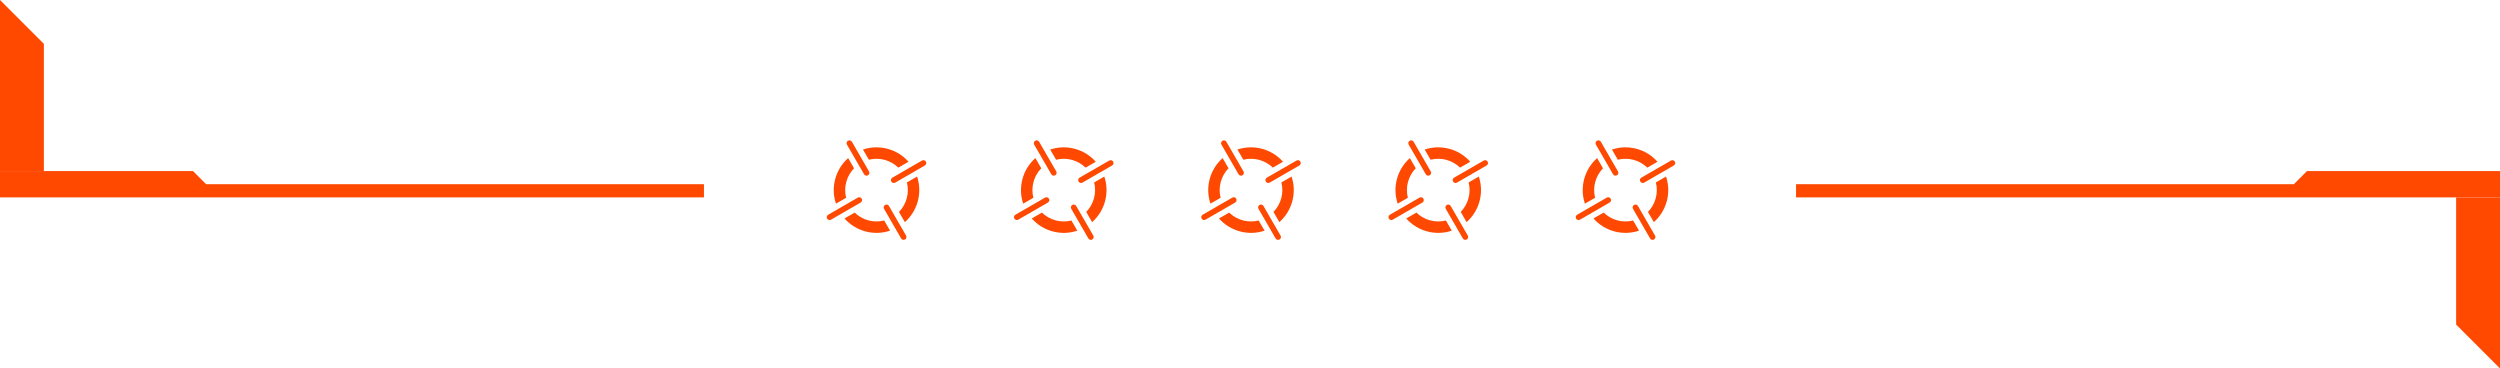 <svg width="1140" height="168" viewBox="0 0 1140 168" fill="none" xmlns="http://www.w3.org/2000/svg">
<path d="M0 78L2.64891e-05 0L20 20L20 78H0Z" fill="#FF4800"/>
<path d="M1140 90L1140 168L1120 148L1120 90L1140 90Z" fill="#FF4800"/>
<path fill-rule="evenodd" clip-rule="evenodd" d="M100 90L0 90V84V78L88 78L94 84L321 84V90L100 90Z" fill="#FF4800"/>
<path fill-rule="evenodd" clip-rule="evenodd" d="M1040 90L1140 90V84V78L1052 78L1046 84L819 84V90L1040 90Z" fill="#FF4800"/>
<path d="M386.759 72.093L389.44 76.736C385.993 80.282 384.624 85.393 385.835 90.187L381.194 92.867C378.717 85.475 380.919 77.257 386.759 72.093ZM409.647 76.44L414.289 73.76C409.127 67.918 400.906 65.716 393.514 68.192L396.194 72.834C400.989 71.623 406.102 72.993 409.647 76.44ZM389.735 96.942L385.094 99.622C390.257 105.463 398.475 107.666 405.868 105.19L403.188 100.548C398.393 101.758 393.282 100.389 389.735 96.942ZM409.942 96.647L412.622 101.289C418.463 96.126 420.667 87.906 418.19 80.514L413.548 83.194C414.76 87.989 413.39 93.102 409.942 96.647ZM392.936 90.591C392.577 89.969 391.782 89.757 391.16 90.115L377.65 97.915C377.029 98.274 376.815 99.069 377.175 99.691C377.534 100.314 378.329 100.526 378.95 100.167L392.46 92.367C393.082 92.008 393.296 91.214 392.936 90.591ZM403.591 93.446C402.97 93.805 402.756 94.599 403.115 95.222L410.915 108.732C411.275 109.355 412.07 109.567 412.691 109.208C413.313 108.849 413.526 108.055 413.167 107.432L405.367 93.922C405.008 93.299 404.213 93.087 403.591 93.446ZM386.691 64.174C386.07 64.533 385.856 65.328 386.215 65.95L394.015 79.46C394.375 80.083 395.17 80.295 395.791 79.936C396.413 79.577 396.626 78.783 396.267 78.16L388.467 64.65C388.108 64.028 387.313 63.816 386.691 64.174ZM420.432 73.215L406.922 81.015C406.301 81.374 406.087 82.169 406.446 82.791C406.806 83.414 407.601 83.626 408.222 83.267L421.732 75.467C422.353 75.108 422.567 74.314 422.208 73.691C421.848 73.069 421.053 72.856 420.432 73.215Z" fill="#FF4800"/>
<path d="M472.142 72.093L474.822 76.736C471.376 80.282 470.006 85.393 471.218 90.187L466.576 92.867C464.099 85.475 466.301 77.257 472.142 72.093ZM495.029 76.44L499.671 73.76C494.509 67.918 486.289 65.716 478.897 68.192L481.577 72.834C486.371 71.623 491.484 72.993 495.029 76.44ZM475.118 96.942L470.476 99.622C475.639 105.463 483.858 107.666 491.25 105.19L488.57 100.548C483.775 101.758 478.664 100.389 475.118 96.942ZM495.325 96.647L498.005 101.289C503.846 96.126 506.049 87.906 503.572 80.514L498.93 83.194C500.142 87.989 498.772 93.102 495.325 96.647ZM478.319 90.591C477.959 89.969 477.164 89.757 476.543 90.115L463.033 97.915C462.411 98.274 462.197 99.069 462.557 99.691C462.916 100.314 463.711 100.526 464.333 100.167L477.843 92.367C478.464 92.008 478.678 91.214 478.319 90.591ZM488.974 93.446C488.352 93.805 488.138 94.599 488.498 95.222L496.298 108.732C496.657 109.355 497.452 109.567 498.074 109.208C498.695 108.849 498.909 108.055 498.549 107.432L490.749 93.922C490.39 93.299 489.595 93.087 488.974 93.446ZM472.074 64.174C471.452 64.533 471.238 65.328 471.598 65.95L479.398 79.46C479.757 80.083 480.552 80.295 481.174 79.936C481.795 79.577 482.009 78.783 481.649 78.16L473.849 64.65C473.49 64.028 472.695 63.816 472.074 64.174ZM505.814 73.215L492.304 81.015C491.683 81.374 491.469 82.169 491.829 82.791C492.188 83.414 492.983 83.626 493.604 83.267L507.114 75.467C507.736 75.108 507.95 74.314 507.59 73.691C507.231 73.069 506.436 72.856 505.814 73.215Z" fill="#FF4800"/>
<path d="M557.524 72.093L560.205 76.736C556.758 80.282 555.389 85.393 556.6 90.187L551.958 92.867C549.482 85.475 551.684 77.257 557.524 72.093ZM580.412 76.44L585.053 73.76C579.891 67.918 571.671 65.716 564.279 68.192L566.959 72.834C571.754 71.623 576.866 72.993 580.412 76.44ZM560.5 96.942L555.858 99.622C561.022 105.463 569.24 107.666 576.633 105.19L573.953 100.548C569.158 101.758 564.047 100.389 560.5 96.942ZM580.707 96.647L583.387 101.289C589.228 96.126 591.432 87.906 588.955 80.514L584.313 83.194C585.524 87.989 584.154 93.102 580.707 96.647ZM563.701 90.591C563.342 89.969 562.547 89.757 561.925 90.115L548.415 97.915C547.794 98.274 547.58 99.069 547.939 99.691C548.299 100.314 549.094 100.526 549.715 100.167L563.225 92.367C563.847 92.008 564.06 91.214 563.701 90.591ZM574.356 93.446C573.734 93.805 573.521 94.599 573.88 95.222L581.68 108.732C582.04 109.355 582.834 109.567 583.456 109.208C584.077 108.849 584.291 108.055 583.932 107.432L576.132 93.922C575.772 93.299 574.977 93.087 574.356 93.446ZM557.456 64.174C556.834 64.533 556.621 65.328 556.98 65.95L564.78 79.46C565.14 80.083 565.934 80.295 566.556 79.936C567.177 79.577 567.391 78.783 567.032 78.16L559.232 64.65C558.872 64.028 558.077 63.816 557.456 64.174ZM591.197 73.215L577.687 81.015C577.065 81.374 576.851 82.169 577.211 82.791C577.57 83.414 578.365 83.626 578.987 83.267L592.497 75.467C593.118 75.108 593.332 74.314 592.973 73.691C592.613 73.069 591.818 72.856 591.197 73.215Z" fill="#FF4800"/>
<path d="M642.906 72.093L645.587 76.736C642.141 80.282 640.771 85.393 641.983 90.187L637.341 92.867C634.864 85.475 637.066 77.257 642.906 72.093ZM665.794 76.44L670.436 73.76C665.274 67.918 657.053 65.716 649.661 68.192L652.341 72.834C657.136 71.623 662.249 72.993 665.794 76.44ZM645.883 96.942L641.241 99.622C646.404 105.463 654.623 107.666 662.015 105.19L659.335 100.548C654.54 101.758 649.429 100.389 645.883 96.942ZM666.09 96.647L668.769 101.289C674.611 96.126 676.814 87.906 674.337 80.514L669.695 83.194C670.907 87.989 669.537 93.102 666.09 96.647ZM649.083 90.591C648.724 89.969 647.929 89.757 647.307 90.115L633.797 97.915C633.176 98.274 632.962 99.069 633.322 99.691C633.681 100.314 634.476 100.526 635.097 100.167L648.607 92.367C649.229 92.008 649.443 91.214 649.083 90.591ZM659.738 93.446C659.117 93.805 658.903 94.599 659.262 95.222L667.062 108.732C667.422 109.355 668.217 109.567 668.838 109.208C669.46 108.849 669.674 108.055 669.314 107.432L661.514 93.922C661.155 93.299 660.36 93.087 659.738 93.446ZM642.838 64.174C642.217 64.533 642.003 65.328 642.362 65.95L650.162 79.46C650.522 80.083 651.317 80.295 651.938 79.936C652.56 79.577 652.774 78.783 652.414 78.16L644.614 64.65C644.255 64.028 643.46 63.816 642.838 64.174ZM676.579 73.215L663.069 81.015C662.448 81.374 662.234 82.169 662.593 82.791C662.953 83.414 663.748 83.626 664.369 83.267L677.879 75.467C678.501 75.108 678.714 74.314 678.355 73.691C677.995 73.069 677.201 72.856 676.579 73.215Z" fill="#FF4800"/>
<path d="M728.289 72.093L730.969 76.736C727.523 80.282 726.153 85.393 727.365 90.187L722.723 92.867C720.246 85.475 722.448 77.257 728.289 72.093ZM751.176 76.44L755.818 73.76C750.656 67.918 742.436 65.716 735.044 68.192L737.724 72.834C742.518 71.623 747.631 72.993 751.176 76.44ZM731.265 96.942L726.623 99.622C731.786 105.463 740.005 107.666 747.397 105.19L744.718 100.548C739.922 101.758 734.811 100.389 731.265 96.942ZM751.472 96.647L754.152 101.289C759.993 96.126 762.196 87.906 759.719 80.514L755.077 83.194C756.289 87.989 754.919 93.102 751.472 96.647ZM734.466 90.591C734.106 89.969 733.311 89.757 732.69 90.115L719.18 97.915C718.558 98.274 718.344 99.069 718.704 99.691C719.063 100.314 719.858 100.526 720.48 100.167L733.99 92.367C734.611 92.008 734.825 91.214 734.466 90.591ZM745.121 93.446C744.499 93.805 744.285 94.599 744.645 95.222L752.445 108.732C752.804 109.355 753.599 109.567 754.221 109.208C754.842 108.849 755.056 108.055 754.696 107.432L746.896 93.922C746.537 93.299 745.742 93.087 745.121 93.446ZM728.221 64.174C727.599 64.533 727.385 65.328 727.745 65.95L735.545 79.46C735.904 80.083 736.699 80.295 737.321 79.936C737.942 79.577 738.156 78.783 737.796 78.16L729.996 64.65C729.637 64.028 728.842 63.816 728.221 64.174ZM761.961 73.215L748.451 81.015C747.83 81.374 747.616 82.169 747.976 82.791C748.335 83.414 749.13 83.626 749.751 83.267L763.261 75.467C763.883 75.108 764.097 74.314 763.737 73.691C763.378 73.069 762.583 72.856 761.961 73.215Z" fill="#FF4800"/>
</svg>
